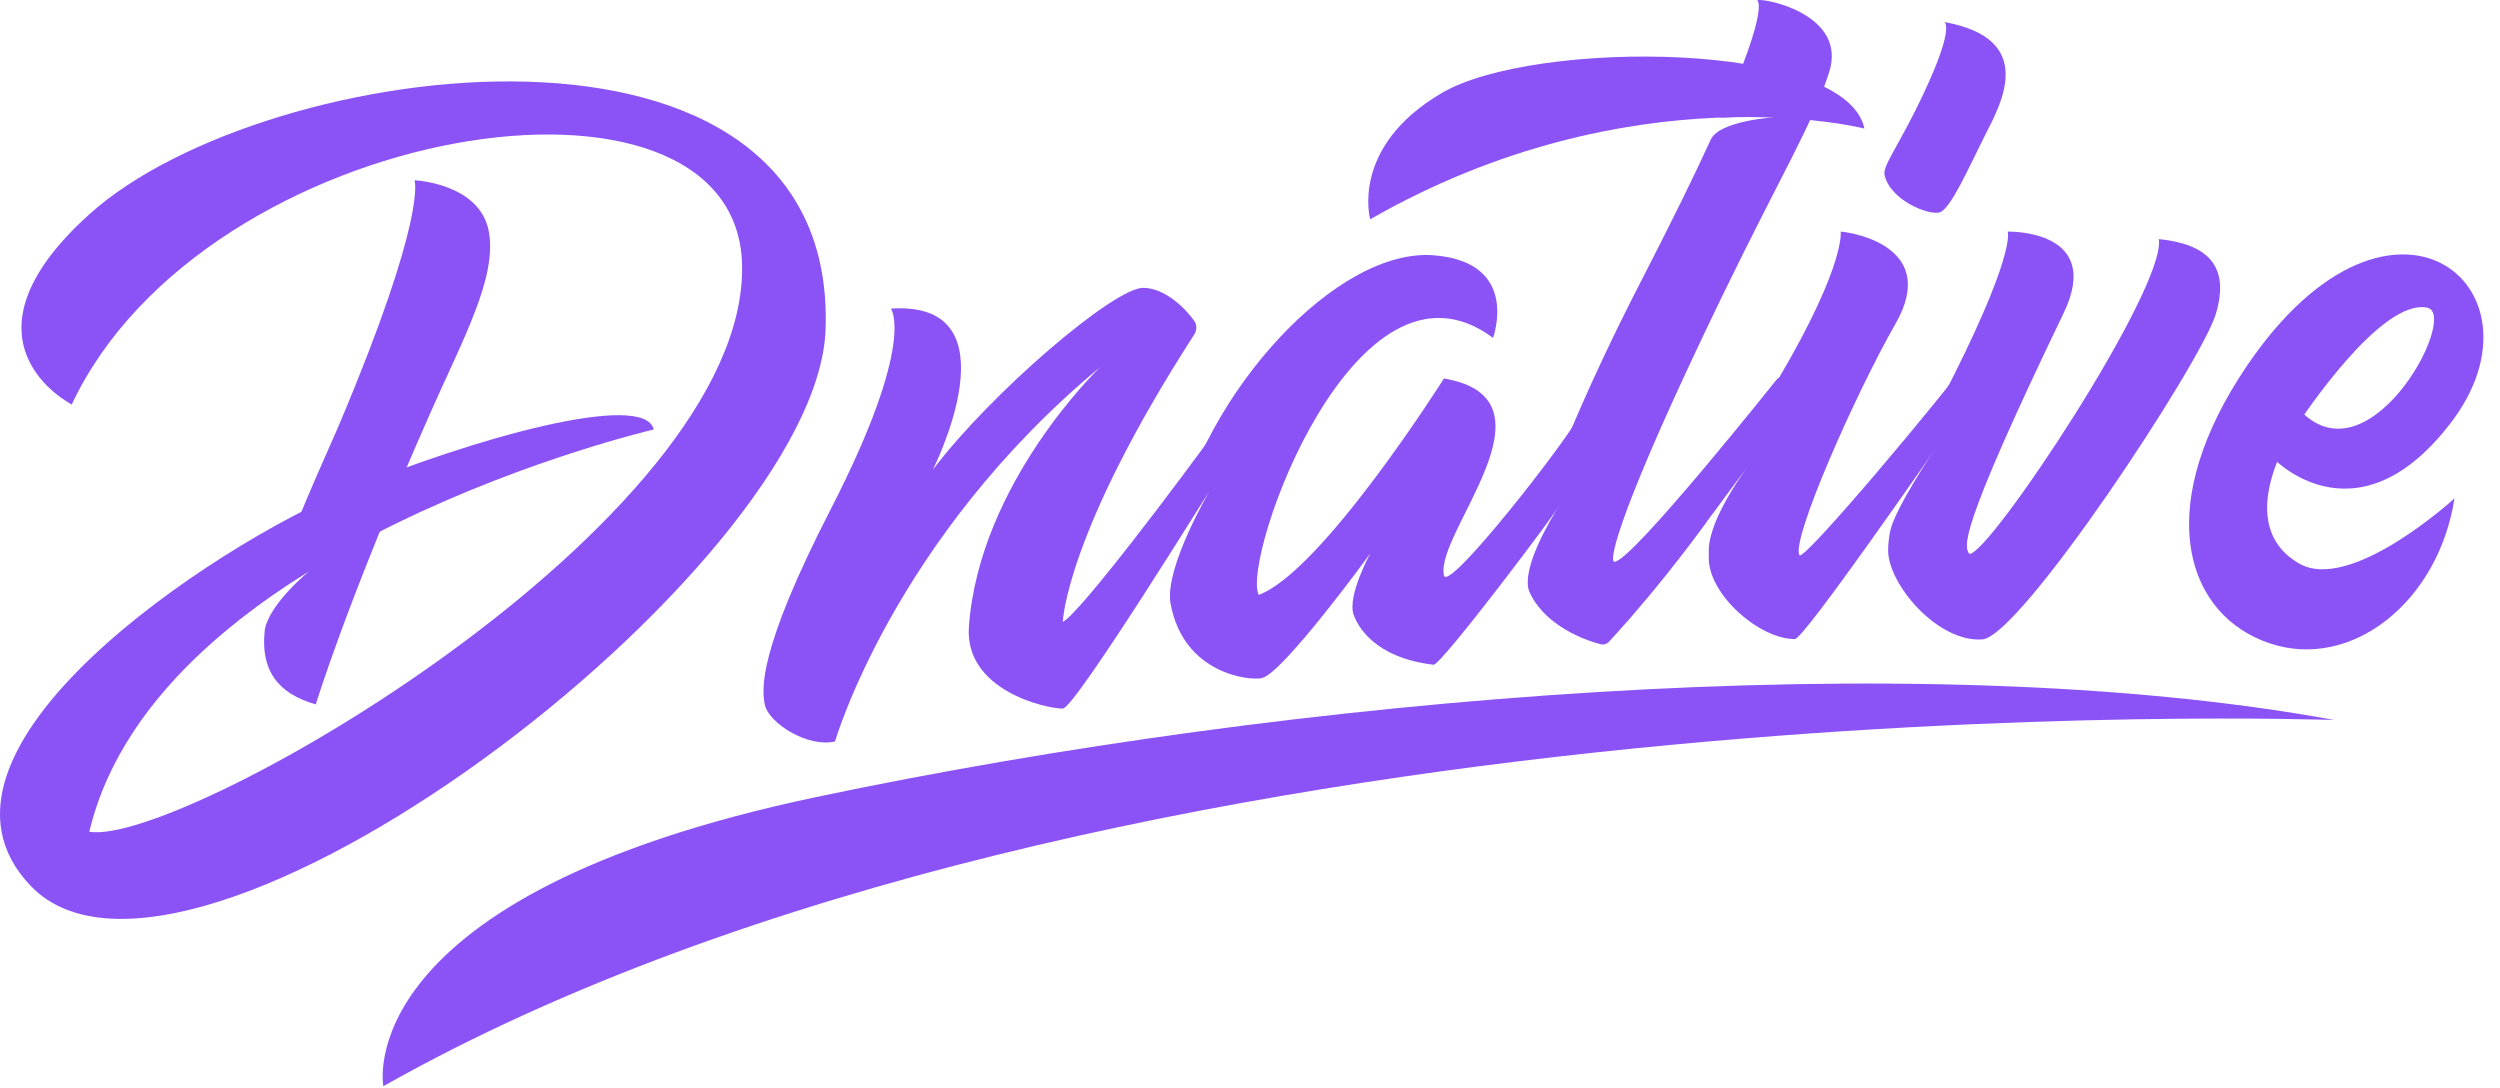 <?xml version="1.0" encoding="UTF-8"?> <svg xmlns="http://www.w3.org/2000/svg" width="108" height="47" viewBox="0 0 108 47" fill="none"> <path d="M3.1 17.473C3.1 17.473 -2.276 14.764 3.886 9.233C11.452 2.44 36.171 -0.845 35.666 14.217C35.315 24.646 8.055 45.281 1.331 38.276C-4.298 32.409 9.403 23.509 14.919 21.221C20.436 18.919 27.861 16.87 28.24 18.554C28.24 18.554 6.806 23.537 3.858 35.932C7.844 36.592 32.269 22.569 32.058 11.465C31.876 1.653 8.855 5.219 3.1 17.473Z" fill="#8B53F6"></path> <path d="M38.487 13.332C38.487 13.332 39.596 14.764 35.905 21.965C32.704 28.184 32.915 29.812 33.041 30.444C33.209 31.244 34.908 32.31 36.073 32.03C36.073 32.03 38.614 23.256 47.527 15.859C47.527 15.859 42.306 20.842 41.856 27.075C41.66 29.812 45.169 30.612 45.913 30.612C46.432 30.612 52.553 20.716 52.553 20.716C52.553 20.716 54.111 16.392 52.735 18.302C50.967 20.772 46.573 26.583 45.913 26.864C45.913 26.864 46.025 23.074 51.598 14.441C51.71 14.259 51.71 14.02 51.584 13.852C51.205 13.318 50.335 12.448 49.394 12.434C48.145 12.406 42.783 16.996 40.298 20.295C40.298 20.295 44.004 12.967 38.487 13.332Z" fill="#8B53F6"></path> <path d="M59.192 9.472C59.192 9.472 58.308 6.342 62.294 4.012C66.281 1.682 79.757 1.752 80.543 5.556C80.543 5.542 70.478 3.015 59.192 9.472Z" fill="#8B53F6"></path> <path d="M82.774 4.714C81.904 6.454 81.329 7.198 81.413 7.563C81.665 8.658 83.308 9.304 83.785 9.177C84.262 9.051 85.062 7.212 85.764 5.822C86.452 4.475 88.01 1.682 83.996 0.952C83.996 0.952 84.543 1.148 82.774 4.714Z" fill="#8B53F6"></path> <path d="M96.727 16.322C93.022 22.162 94.495 26.597 98.047 27.791C101.598 28.984 105.346 25.98 106.034 21.53C106.034 21.53 101.542 25.643 99.31 24.337C96.461 22.681 98.889 18.807 99.198 18.4C99.507 17.979 102.847 12.897 104.855 13.29C106.301 13.585 102.16 21.277 99.128 17.459C96.152 13.711 97.85 19.186 97.92 19.453C97.977 19.719 101.696 23.678 105.837 18.316C110.456 12.378 103.086 6.328 96.727 16.322Z" fill="#8B53F6"></path> <path d="M16.561 46.923C16.561 46.923 14.961 38.711 35.273 34.43C55.865 30.093 82.746 27.791 100.84 31.103C100.854 31.117 48.117 29.11 16.561 46.923Z" fill="#8B53F6"></path> <path d="M21.124 10.034C20.759 7.914 17.909 7.788 17.909 7.788C17.909 7.788 18.471 9.29 14.681 18.273C13.993 19.902 12.435 23.158 11.747 25.713C12.771 24.983 13.403 24.632 13.403 24.632C13.403 24.632 11.634 26.064 11.438 27.215C11.242 28.97 12.014 29.966 13.642 30.43C13.642 30.43 14.975 26.008 18.597 17.824C20.029 14.596 21.46 11.999 21.124 10.034Z" fill="#8B53F6"></path> <path d="M68.204 17.993C67.727 18.989 62.547 25.643 62.379 24.857C61.971 23.046 67.586 17.235 62.379 16.35C62.379 16.35 57.115 24.688 54.377 25.699C53.605 24.155 58.574 10.174 64.498 14.596C64.498 14.596 65.705 11.339 61.957 11.03C57.788 10.679 52.089 16.87 50.728 22.92C50.644 23.285 50.587 23.453 50.545 23.79C51.612 22.134 52.23 21.249 52.23 21.249C52.23 21.249 50.335 24.492 50.559 26.022C51.093 29.124 53.998 29.419 54.518 29.293C55.444 29.068 59.192 23.916 59.192 23.916C59.192 23.916 58.195 25.741 58.476 26.555C58.631 26.99 59.318 28.408 61.929 28.717C62.238 28.759 67.221 22.176 67.699 21.361C68.162 20.519 68.681 16.982 68.204 17.993Z" fill="#8B53F6"></path> <path d="M85.062 15.508C83.981 17.038 77.903 24.295 77.735 23.986C77.37 23.313 80.149 17.024 81.89 13.978C83.715 10.792 80.318 10.076 79.518 10.005C79.518 10.005 79.77 11.662 76.107 17.558C74.787 19.691 74.212 21.039 73.973 22.204C74.97 20.856 75.517 20.14 75.517 20.14C75.517 20.14 73.861 22.316 73.819 23.734C73.819 23.86 73.819 23.986 73.819 24.113C73.819 25.685 75.994 27.608 77.538 27.608C77.931 27.608 83.617 19.368 83.617 19.368C83.617 19.368 86.003 14.161 85.062 15.508Z" fill="#8B53F6"></path> <path d="M93.26 10.328C93.597 12.42 85.933 23.986 85.076 23.93C84.866 23.593 84.501 23.172 89.147 13.529C90.902 9.893 86.733 10.005 86.733 10.005C86.733 10.005 87.14 10.974 83.813 17.375C82.873 19.172 82.297 20.604 81.96 21.712C82.929 20.337 83.589 19.396 83.589 19.396C83.589 19.396 81.848 21.979 81.651 22.962C81.595 23.271 81.567 23.537 81.567 23.762C81.553 25.222 83.701 27.762 85.638 27.622C87.294 27.496 95.071 15.691 95.717 13.585C96.362 11.479 95.352 10.539 93.26 10.328Z" fill="#8B53F6"></path> <path d="M79.012 3.141C79.841 0.615 76.191 -0.101 75.91 0.011C75.91 0.011 76.486 0.25 74.338 5.079C75.419 5.036 76.163 5.022 76.682 5.064C76.682 5.064 74.282 5.205 73.903 6.033C73.187 7.605 72.218 9.57 70.941 12.055C68.358 17.052 66.618 21.39 66.07 23.579C66.842 22.541 67.263 21.965 67.474 21.656C67.6 21.46 67.684 21.334 67.684 21.334C67.684 21.334 67.642 21.404 67.474 21.656C66.954 22.456 65.719 24.562 66.056 25.531C66.477 26.541 67.614 27.412 69.144 27.833C69.271 27.861 69.397 27.833 69.495 27.734C70.197 26.99 73.299 23.551 76.121 19.003C78.619 14.975 76.766 16.378 76.766 16.378C76.766 16.378 70.408 24.366 69.734 24.267C69.495 24.239 69.916 22.035 74.464 12.659C77.047 7.353 78.282 5.401 79.012 3.141Z" fill="#8B53F6"></path> </svg> 